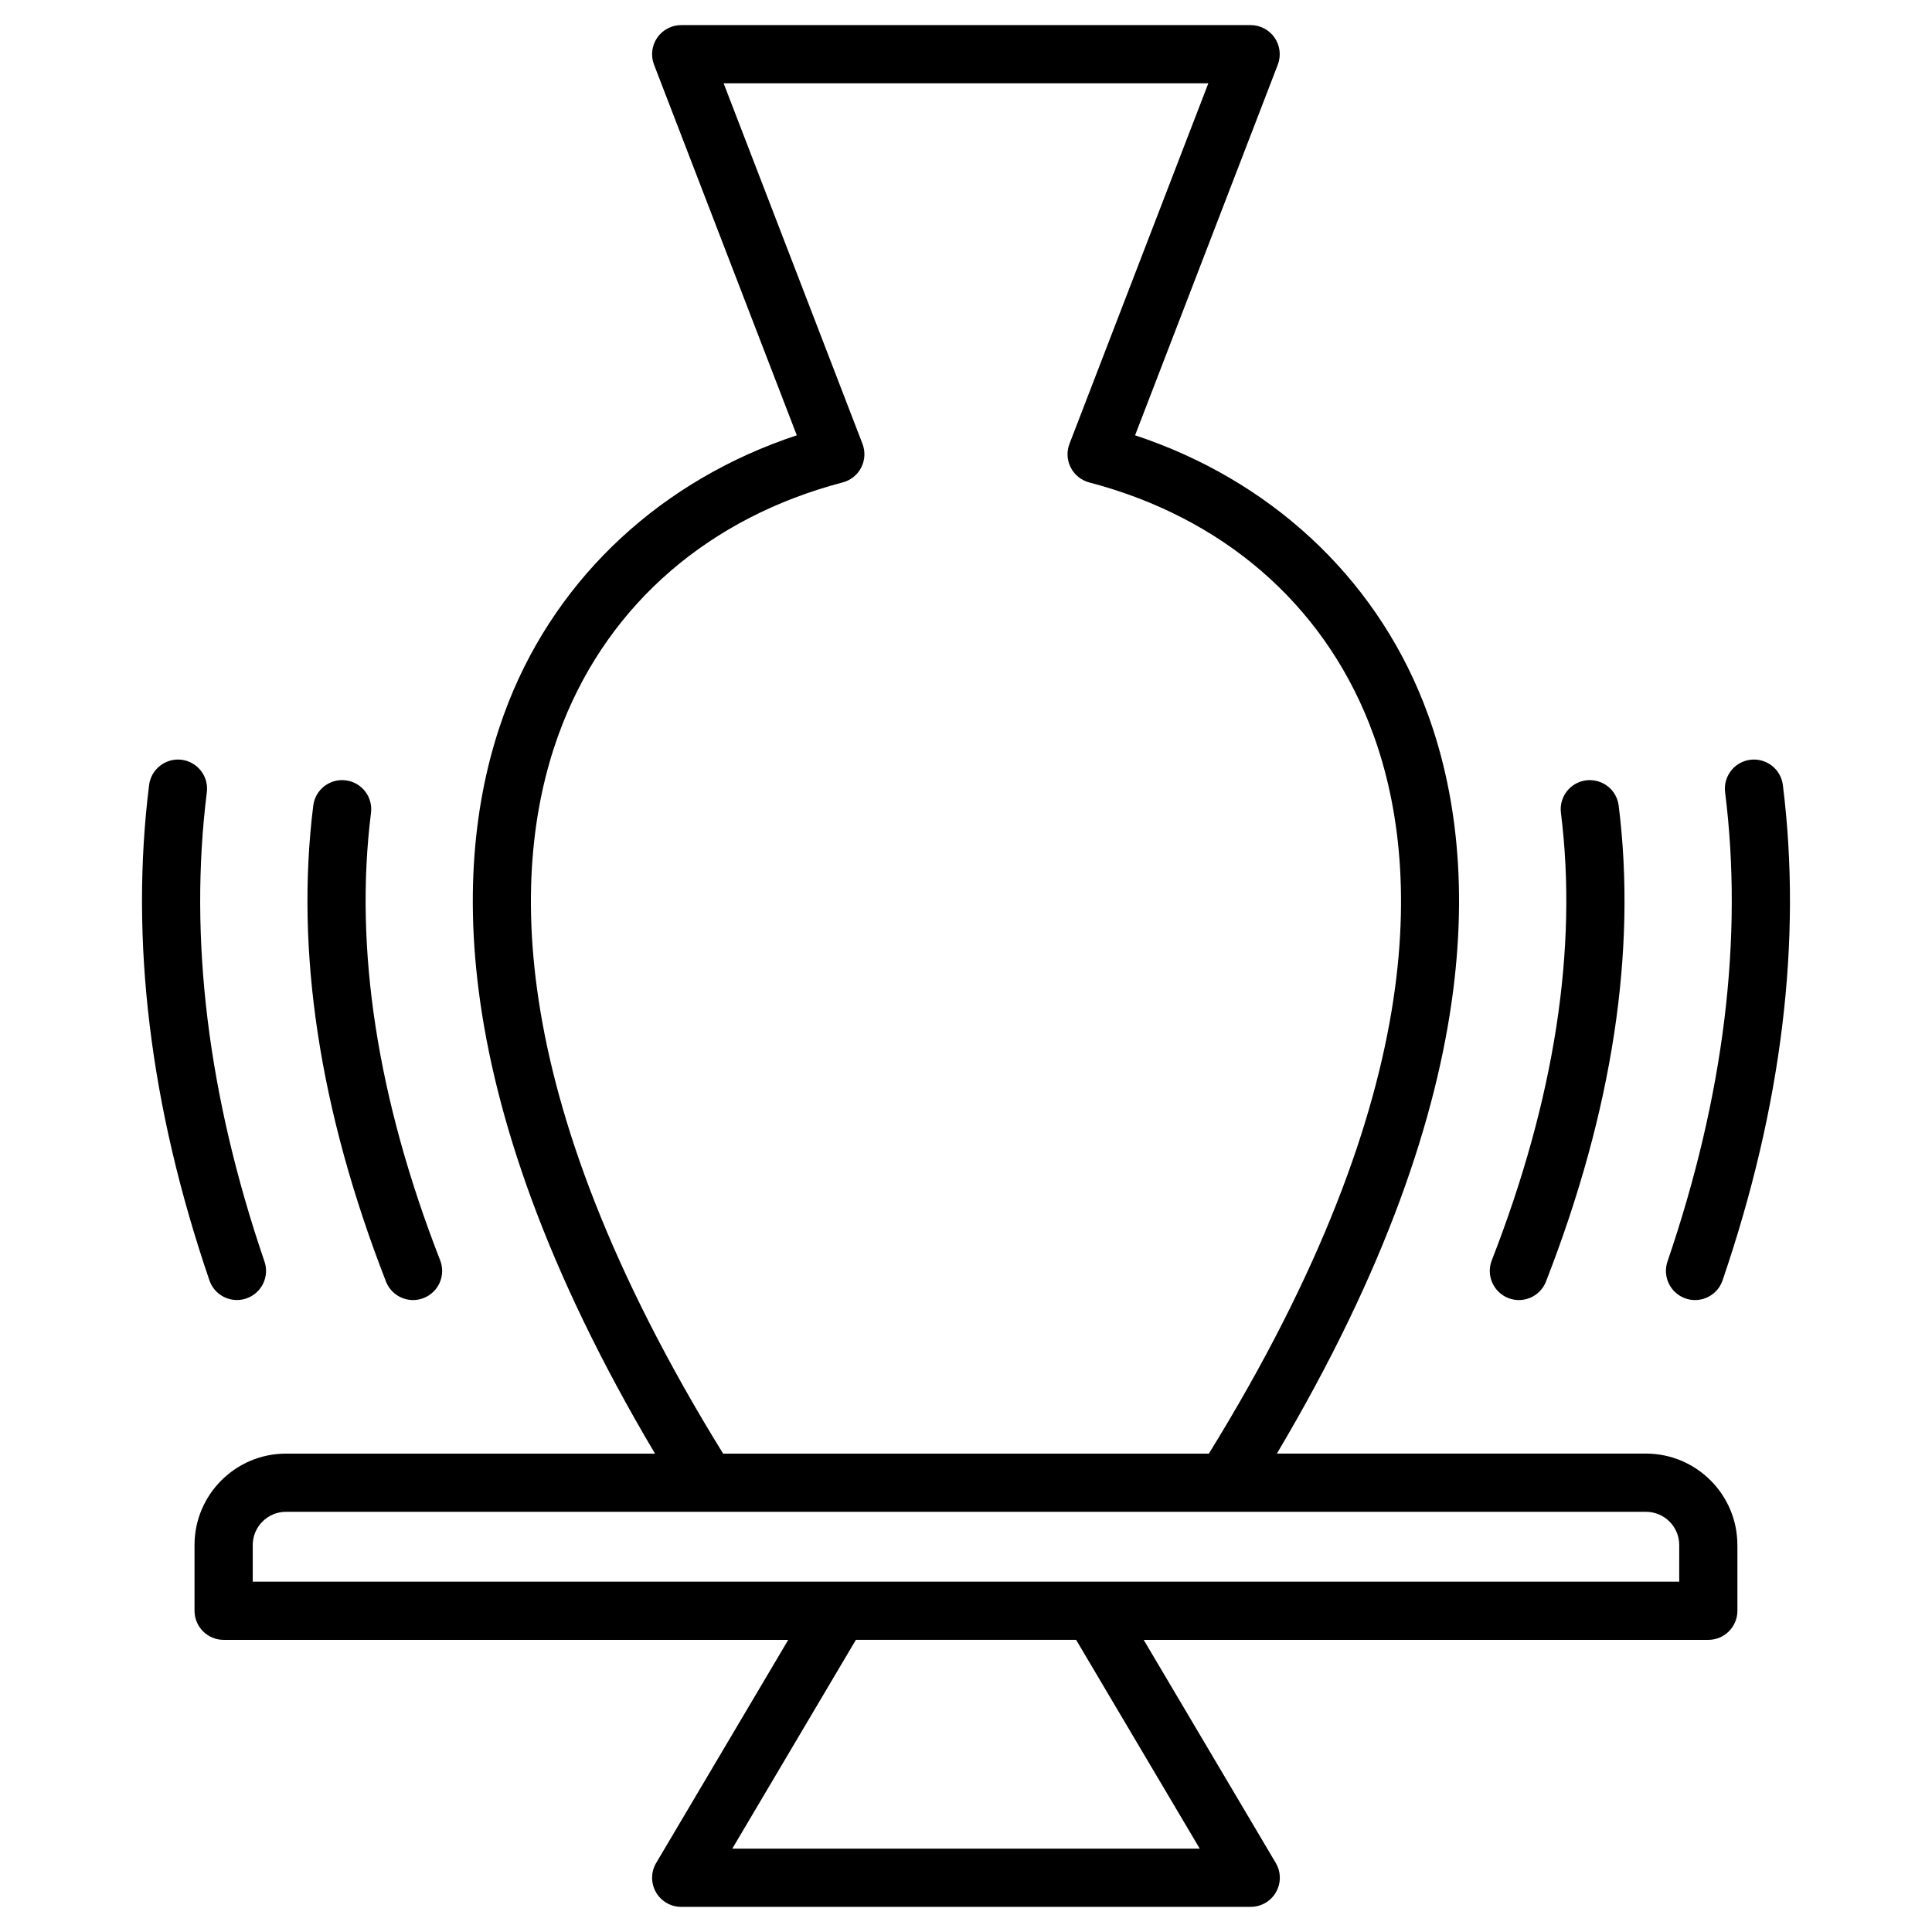 <?xml version="1.0" encoding="UTF-8"?>
<!-- Uploaded to: ICON Repo, www.iconrepo.com, Generator: ICON Repo Mixer Tools -->
<svg fill="#000000" width="800px" height="800px" version="1.1" viewBox="144 144 512 512" xmlns="http://www.w3.org/2000/svg">
 <path d="m199.5 483.31c-15.742-46.051-21.117-90.219-15.988-131.27 0.531-4.227 4.418-7.211 8.605-6.695 4.227 0.531 7.223 4.387 6.695 8.605-4.836 38.707 0.297 80.543 15.277 124.36 1.379 4.031-0.77 8.414-4.801 9.789-0.828 0.289-1.672 0.418-2.492 0.418-3.211 0.008-6.203-2.008-7.297-5.211zm391.21 4.801c0.828 0.289 1.664 0.418 2.492 0.418 3.207 0 6.207-2.016 7.297-5.219 15.742-46.082 21.117-90.25 15.977-131.27-0.531-4.227-4.359-7.199-8.609-6.695-4.227 0.531-7.223 4.387-6.695 8.609 4.848 38.676-0.293 80.523-15.27 124.36-1.371 4.039 0.777 8.418 4.809 9.797zm-337.24 0.418c0.93 0 1.875-0.168 2.797-0.531 3.965-1.547 5.926-6.019 4.387-9.984-16.668-42.742-22.836-82.656-18.336-118.61 0.531-4.227-2.469-8.082-6.695-8.605-4.231-0.531-8.082 2.469-8.605 6.695-4.816 38.531 1.664 80.965 19.273 126.13 1.18 3.039 4.094 4.906 7.18 4.906zm290.25-0.531c0.922 0.359 1.867 0.531 2.797 0.531 3.086 0 6-1.859 7.188-4.91 17.609-45.168 24.09-87.613 19.262-126.13-0.531-4.227-4.348-7.191-8.609-6.695-4.227 0.531-7.223 4.387-6.695 8.609 4.504 35.949-1.664 75.859-18.328 118.61-1.539 3.973 0.426 8.441 4.387 9.988zm60.711 65.449v17.422c0 4.258-3.449 7.711-7.711 7.711h-149.63l35 59.117c1.414 2.379 1.434 5.336 0.066 7.746-1.371 2.406-3.934 3.891-6.699 3.891l-150.93 0.004c-2.769 0-5.324-1.484-6.699-3.891-1.371-2.41-1.348-5.367 0.066-7.746l35-59.117-149.63-0.004c-4.262 0-7.711-3.453-7.711-7.711v-17.422c0-13.355 10.867-24.223 24.23-24.223h97.805c-58.074-97.797-53.477-162.05-38.805-199.16 13.273-33.566 40.852-58.965 76.379-70.703l-37.836-98.223c-0.91-2.371-0.602-5.039 0.84-7.137 1.441-2.094 3.82-3.348 6.359-3.348h150.91c2.539 0 4.918 1.254 6.359 3.348 1.434 2.098 1.746 4.766 0.84 7.137l-37.828 98.223c35.523 11.742 63.098 37.137 76.375 70.703 14.672 37.102 19.27 101.36-38.793 199.15h97.816c13.355 0.008 24.219 10.875 24.219 24.23zm-268.8-24.223h128.73c59.859-96.91 56.262-158.65 42.488-193.48-12.637-31.965-38.984-54.656-74.184-63.895-2.125-0.555-3.906-1.988-4.906-3.941-1.004-1.953-1.121-4.234-0.336-6.289l36.797-95.539h-128.45l36.797 95.535c0.785 2.047 0.668 4.332-0.336 6.289-0.996 1.953-2.785 3.387-4.906 3.941-35.203 9.238-61.551 31.926-74.195 63.895-13.766 34.832-17.363 96.562 42.5 193.48zm93.551 49.352h-58.363l-32.754 55.332h123.88zm159.83-25.129c0-4.852-3.949-8.801-8.797-8.801h-360.43c-4.852 0-8.805 3.949-8.805 8.801v9.711h378.03z"/>
</svg>